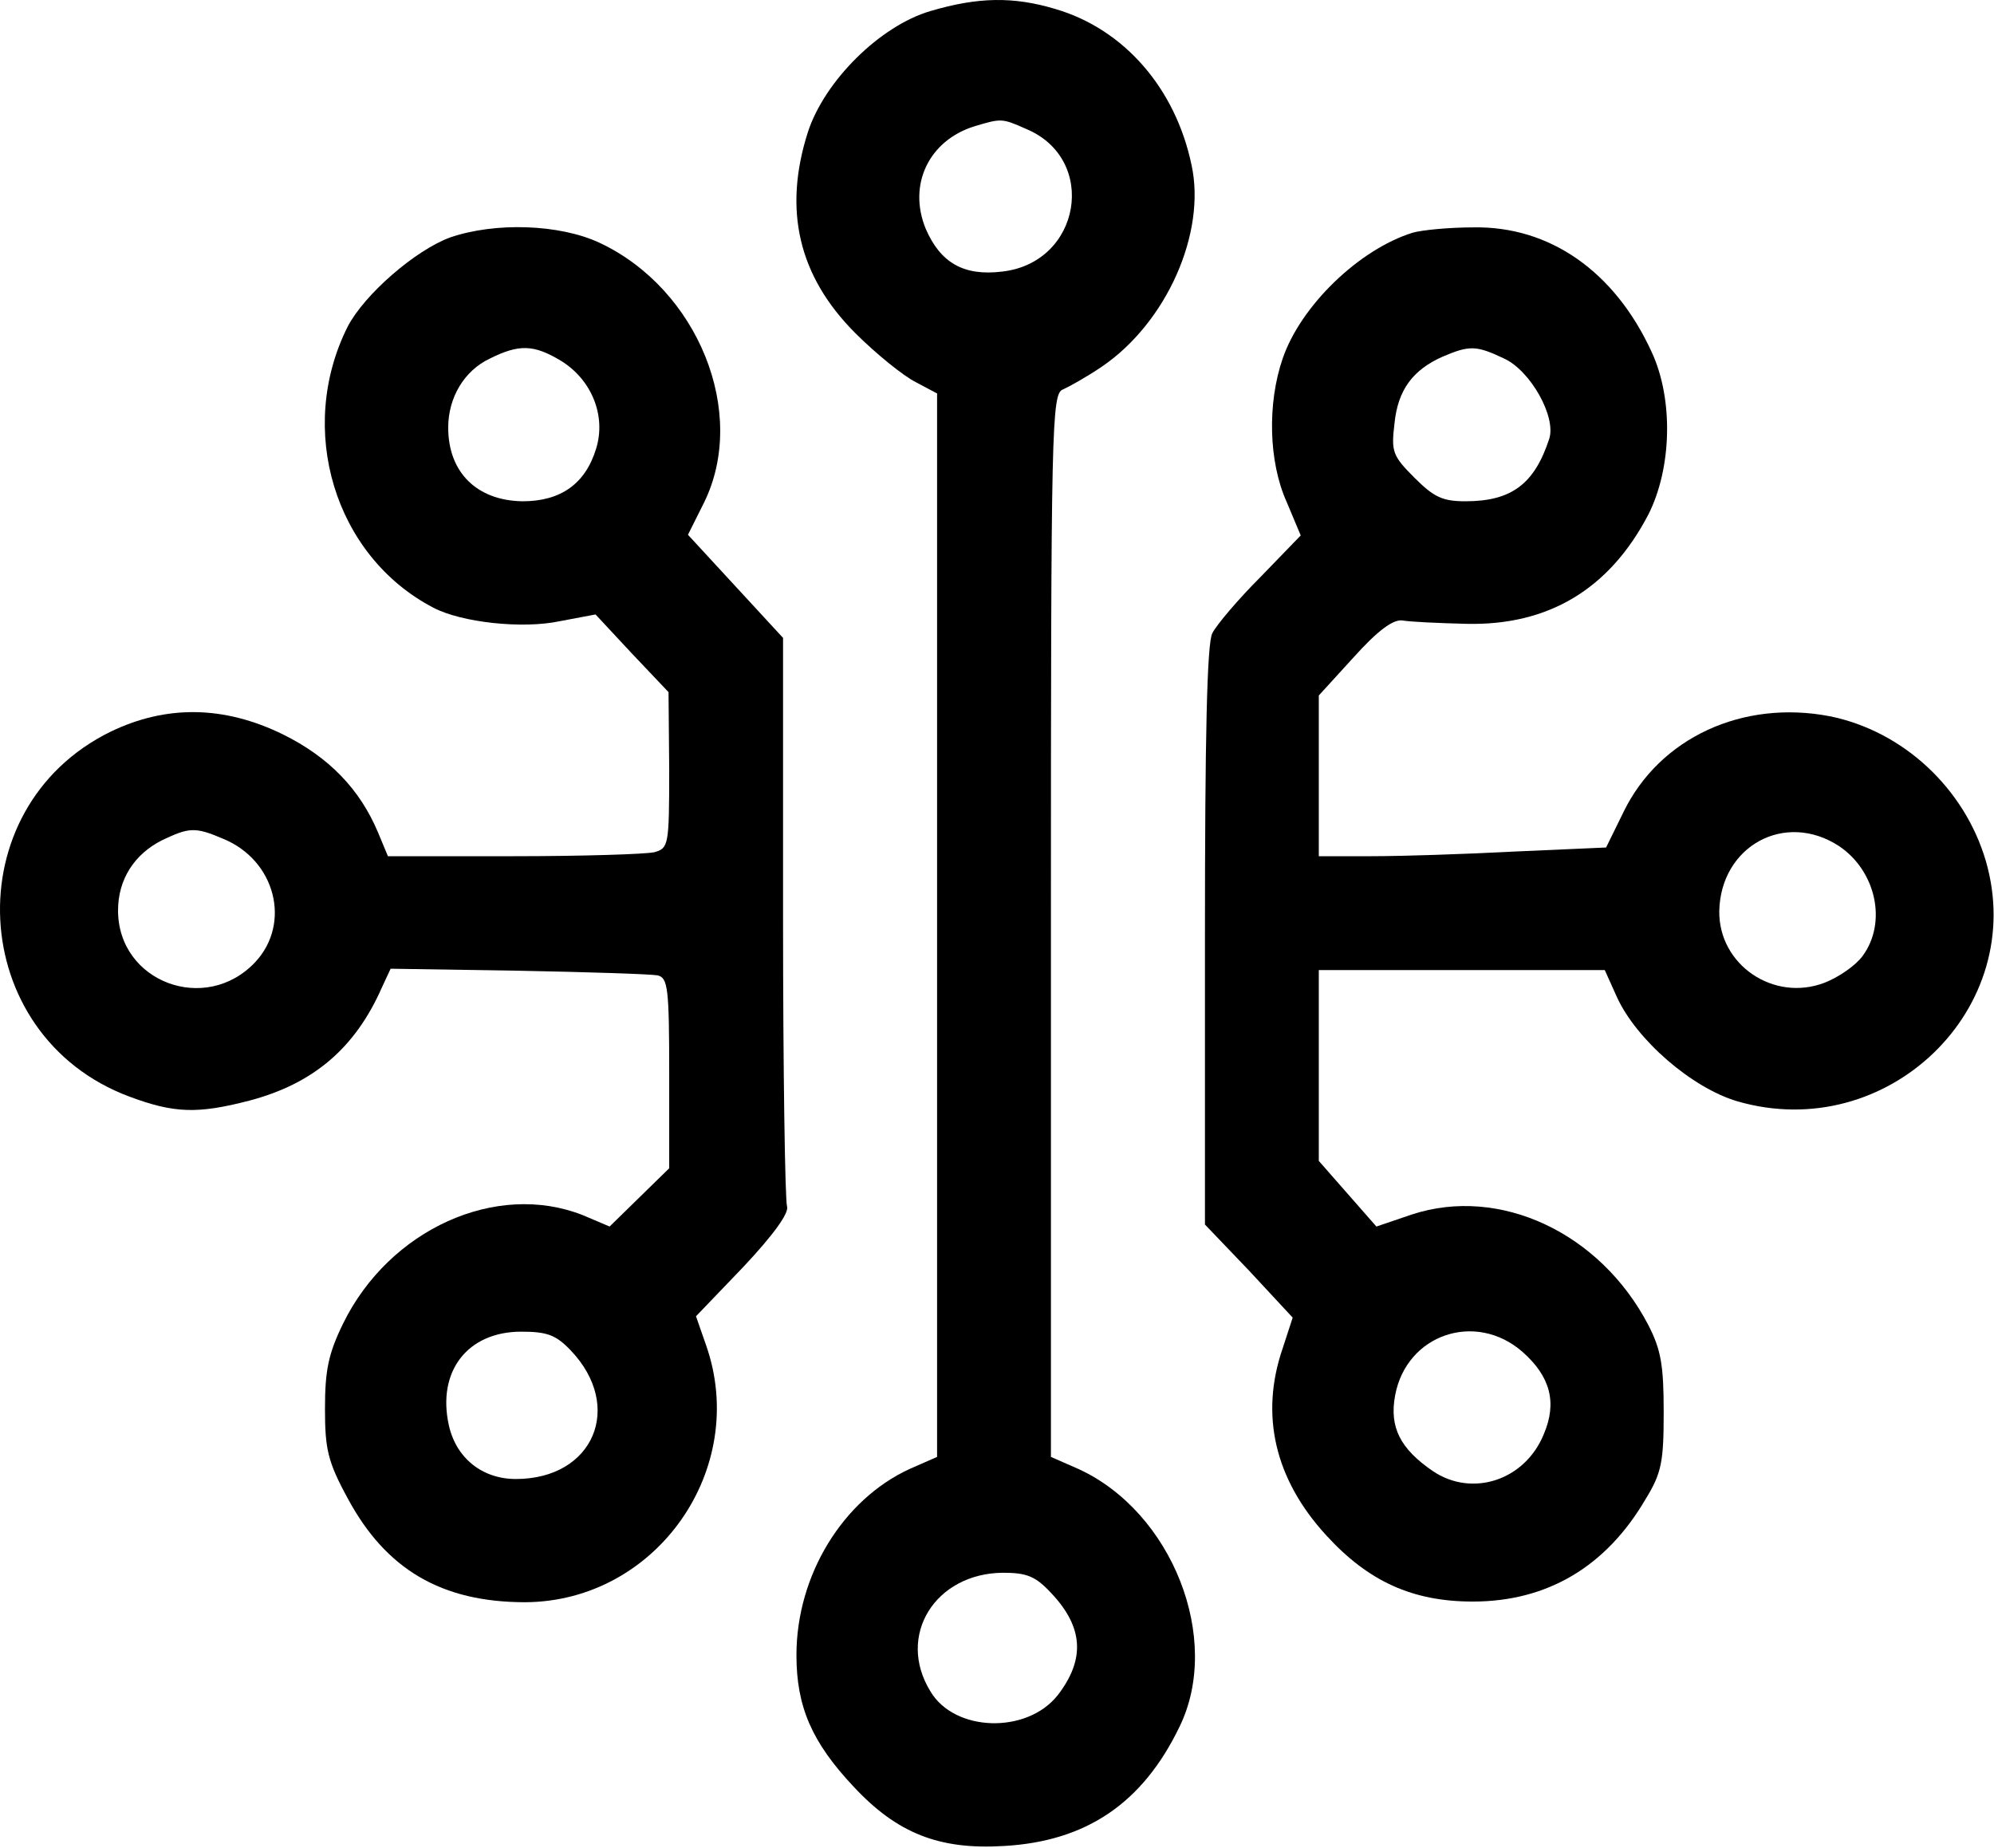 <svg width="397" height="368" viewBox="0 0 397 368" fill="none" xmlns="http://www.w3.org/2000/svg">
<path d="M185.236 2.205C175.236 5.138 164.17 16.072 160.836 26.338C155.903 41.805 158.97 55.005 170.303 66.338C174.436 70.472 179.903 74.872 182.303 76.072L186.57 78.338V184.205V290.072L181.103 292.472C167.77 298.605 158.57 313.672 158.57 329.538C158.57 339.805 161.636 346.872 169.903 355.672C178.57 365.005 186.97 368.338 199.903 367.538C216.303 366.605 227.503 359.005 234.836 343.805C243.37 326.338 233.37 301.005 214.703 292.472L209.236 290.072V184.205C209.236 84.605 209.37 78.338 211.636 77.538C212.836 77.005 216.436 75.005 219.37 73.005C232.303 64.205 240.17 46.338 237.236 32.872C234.036 17.538 223.77 5.805 210.17 1.805C201.77 -0.728 194.703 -0.595 185.236 2.205ZM204.303 25.672C218.703 31.672 215.236 52.338 199.503 54.072C191.903 55.005 187.236 52.338 184.303 45.538C180.703 36.738 184.97 27.938 194.036 25.138C199.37 23.538 199.503 23.538 204.303 25.672ZM209.37 317.272C215.77 324.072 216.036 330.472 210.57 337.538C204.436 345.272 190.036 344.872 185.236 336.738C178.436 325.672 186.17 313.272 199.636 313.138C204.436 313.138 206.17 313.805 209.37 317.272Z" fill="black"/>
<path d="M89.636 47.272C82.703 49.805 72.57 58.605 69.236 65.005C58.97 85.405 66.57 110.738 86.303 121.005C91.903 123.938 104.036 125.272 111.503 123.672L118.57 122.338L125.77 130.072L133.103 137.805L133.236 153.272C133.236 168.338 133.103 168.872 130.303 169.672C128.57 170.072 116.036 170.472 102.303 170.472H77.236L75.236 165.672C71.636 157.138 65.503 150.738 56.303 146.205C44.57 140.472 33.103 140.338 22.036 145.672C-9.03 160.872 -6.764 206.205 25.77 218.338C34.703 221.672 39.37 221.805 49.636 219.138C62.303 215.805 70.703 208.738 76.036 196.605L77.77 192.872L103.236 193.272C117.103 193.538 129.636 193.938 130.97 194.205C132.97 194.738 133.236 196.738 133.236 213.672V232.605L127.37 238.338L121.37 244.205L116.036 241.938C98.836 235.138 77.503 244.738 68.303 263.538C65.37 269.538 64.703 272.872 64.703 280.472C64.703 288.472 65.236 291.005 69.236 298.338C76.836 312.472 87.903 319.005 104.57 319.005C130.703 318.872 149.236 292.472 140.57 267.805L138.57 262.072L148.036 252.205C154.036 245.805 157.103 241.538 156.703 240.205C156.303 239.138 155.903 213.272 155.903 182.605V127.005L146.436 116.738L136.97 106.472L140.17 100.072C148.97 82.205 138.97 57.538 119.37 48.338C111.37 44.605 98.57 44.205 89.636 47.272ZM111.636 71.805C117.77 75.538 120.703 82.738 118.703 89.272C116.57 96.338 111.636 99.805 104.036 99.805C94.97 99.672 89.236 94.072 89.236 85.138C89.236 79.138 92.436 73.805 97.503 71.405C103.37 68.472 106.303 68.605 111.636 71.805ZM44.436 167.005C54.836 171.272 58.036 183.805 50.836 191.538C40.97 202.072 23.503 195.538 23.503 181.272C23.503 175.138 26.703 170.072 32.303 167.272C37.636 164.738 38.836 164.605 44.436 167.005ZM113.636 268.872C124.303 280.072 118.17 294.472 102.703 294.472C96.036 294.472 90.836 290.338 89.37 283.805C86.97 273.005 93.103 265.138 103.77 265.138C108.97 265.138 110.703 265.805 113.636 268.872Z" fill="black"/>
<path d="M281.236 46.338C270.57 49.672 258.97 60.872 255.37 71.405C252.303 80.338 252.57 91.938 256.17 99.938L258.97 106.605L250.97 114.872C246.436 119.405 242.17 124.472 241.37 126.072C240.303 128.072 239.903 146.872 239.903 186.338V243.805L248.703 253.005L257.37 262.338L255.37 268.472C250.836 281.672 253.77 294.472 264.036 305.672C272.436 314.872 281.236 318.872 293.236 318.872C308.036 318.872 319.77 311.938 327.636 298.472C330.836 293.272 331.236 291.005 331.236 281.138C331.236 271.805 330.703 268.738 328.17 263.805C318.57 245.405 298.57 236.072 281.103 241.805L274.036 244.205L268.303 237.672L262.57 231.138V212.072V193.138H290.97H319.503L321.903 198.472C325.77 207.005 336.836 216.605 345.903 219.272C375.77 227.938 403.903 200.738 395.37 171.405C391.103 156.872 378.836 145.538 364.303 142.605C346.97 139.272 330.436 146.872 323.236 161.672L319.77 168.738L301.636 169.538C291.636 170.072 278.836 170.472 272.97 170.472H262.57V154.472V138.472L269.503 130.872C274.303 125.538 277.37 123.272 279.236 123.538C280.703 123.805 286.436 124.072 291.903 124.205C308.303 124.605 320.436 117.272 328.17 102.472C332.836 93.272 333.236 79.538 328.836 70.072C321.503 54.072 308.57 45.005 293.37 45.272C288.436 45.272 283.103 45.805 281.236 46.338ZM299.503 71.405C304.703 73.805 309.903 83.005 308.436 87.405C305.503 96.338 300.97 99.805 291.77 99.805C287.236 99.805 285.503 99.005 281.636 95.138C277.236 90.738 276.97 89.938 277.636 84.338C278.303 77.672 281.236 73.672 287.236 71.005C292.57 68.738 293.903 68.738 299.503 71.405ZM366.17 168.472C373.503 173.405 375.77 183.672 370.836 190.338C369.503 192.205 366.036 194.605 363.236 195.672C353.103 199.538 342.17 192.072 342.303 181.405C342.57 168.472 355.37 161.405 366.17 168.472ZM303.103 269.138C308.703 274.072 310.036 279.272 307.37 285.538C303.636 294.738 293.103 298.205 285.236 292.872C278.836 288.472 276.57 284.205 277.77 277.805C280.036 265.672 293.77 261.005 303.103 269.138Z" fill="black"/>
</svg>
